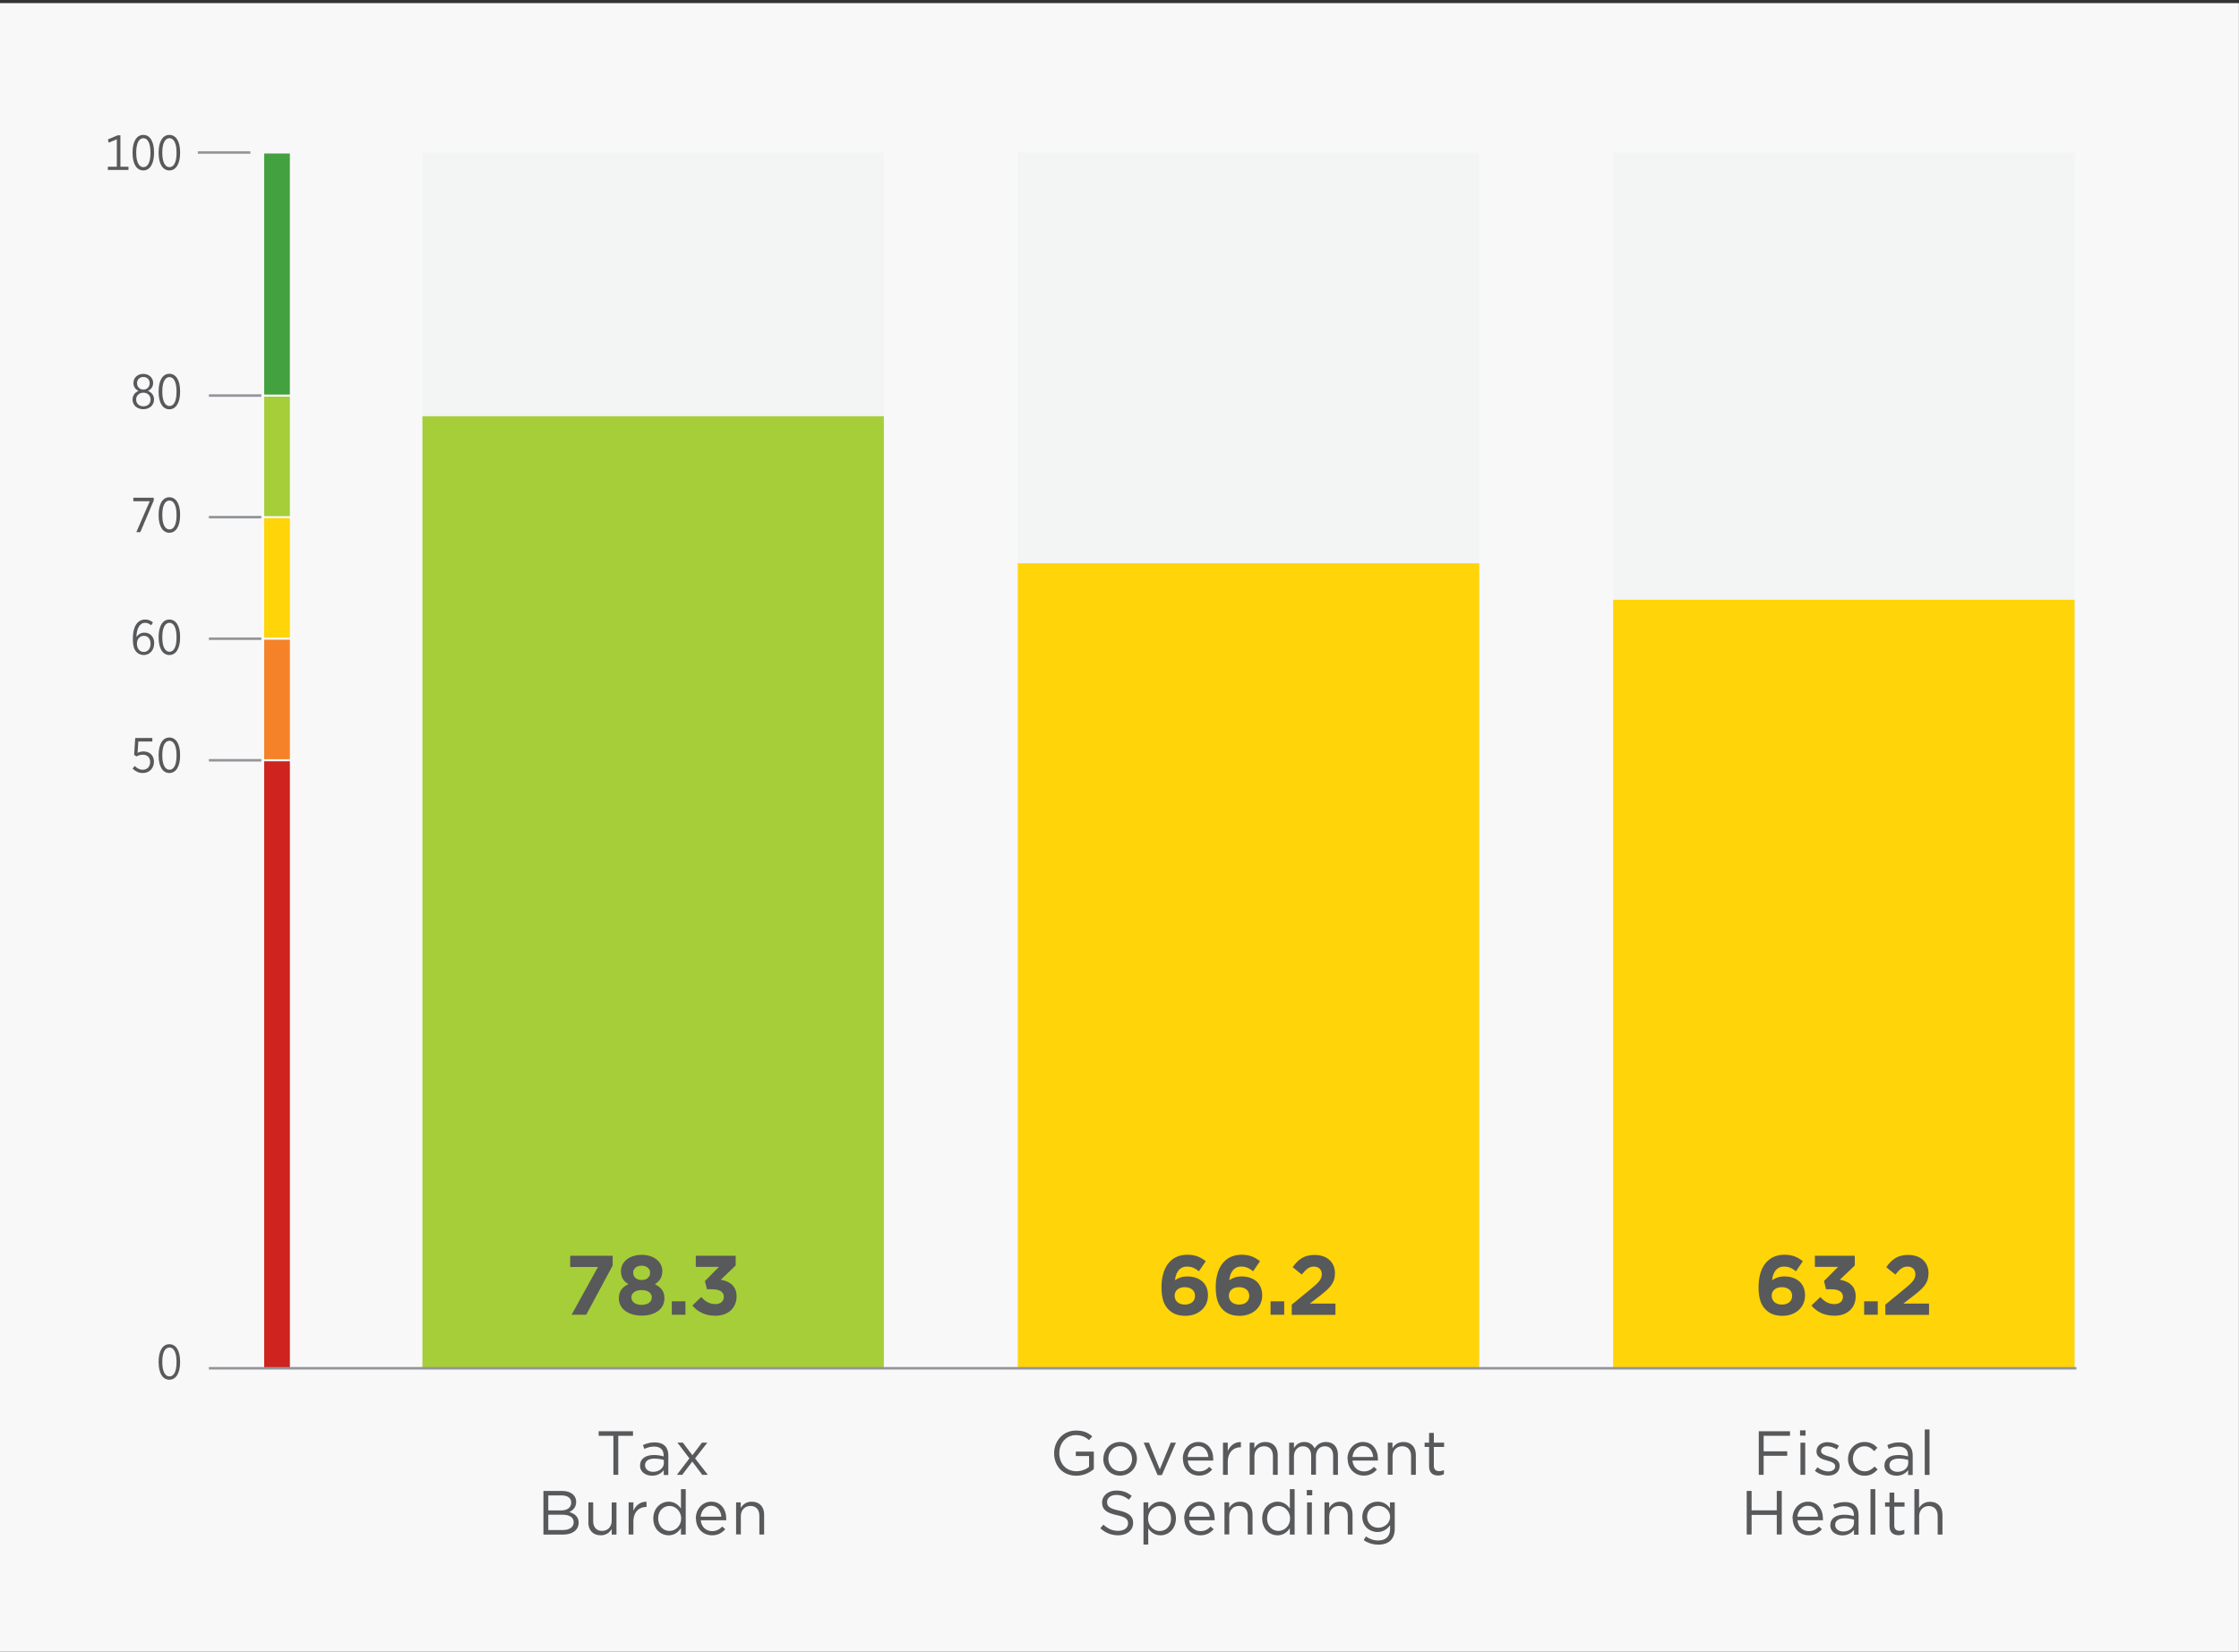 <?xml version="1.0" encoding="UTF-8"?>
<svg xmlns="http://www.w3.org/2000/svg" viewBox="0 0 225 166.02">
  <rect x="0" y="0" width="225" height="166.02" fill="#333333" stroke="none"/>
  <defs>
    <style>
      .cls-1 {
        fill: #f8f8f9;
      }

      .cls-2 {
        fill: #58595b;
      }

      .cls-3 {
        fill: #a6ce39;
      }

      .cls-4 {
        isolation: isolate;
      }

      .cls-5 {
        fill: #f58229;
      }

      .cls-6 {
        mix-blend-mode: multiply;
      }

      .cls-7 {
        fill: #f1f2f2;
      }

      .cls-8 {
        fill: #ffd408;
      }

      .cls-9 {
        fill: none;
        stroke: #939598;
        stroke-miterlimit: 10;
        stroke-width: .25px;
      }

      .cls-10 {
        fill: #ce231e;
      }

      .cls-11 {
        opacity: .7;
      }

      .cls-12 {
        fill: #44a13f;
      }
    </style>
  </defs>
  <g class="cls-4">
    <g id="MAIN">
      <rect class="cls-1" x="0" y=".31" width="224.99" height="166.02"/>
      <line class="cls-9" x1="20.99" y1="39.76" x2="26.26" y2="39.76"/>
      <line class="cls-9" x1="20.99" y1="64.2" x2="26.26" y2="64.2"/>
      <line class="cls-9" x1="20.99" y1="76.42" x2="26.26" y2="76.42"/>
      <line class="cls-9" x1="20.99" y1="51.98" x2="26.26" y2="51.98"/>
      <line class="cls-9" x1="19.88" y1="15.33" x2="25.16" y2="15.33"/>
      <rect class="cls-10" x="26.55" y="76.52" width="2.58" height="61.01"/>
      <rect class="cls-5" x="26.55" y="64.3" width="2.58" height="12.01"/>
      <rect class="cls-8" x="26.55" y="52.08" width="2.58" height="12.01"/>
      <rect class="cls-3" x="26.55" y="39.87" width="2.58" height="12.01"/>
      <polygon class="cls-12" points="26.55 15.43 26.55 27.55 26.55 39.66 29.13 39.66 29.13 27.55 29.13 15.43 26.55 15.43"/>
      <g>
        <path class="cls-2" d="M13.32,40.17v-.02c0-.41.25-.71.6-.86-.29-.14-.51-.4-.51-.79v-.02c0-.54.45-.9.99-.9s.99.37.99.9v.02c0,.39-.23.65-.52.79.36.15.61.44.61.85v.02c0,.58-.46.97-1.08.97s-1.08-.4-1.08-.96ZM15.13,40.16h0c0-.42-.32-.69-.72-.69s-.73.28-.73.68h0c0,.39.27.69.73.69s.72-.3.72-.67ZM15.04,38.52h0c0-.38-.26-.63-.63-.63s-.64.26-.64.62h0c0,.38.28.65.64.65s.63-.27.63-.64Z"/>
        <path class="cls-2" d="M15.94,39.39v-.06c0-1.14.44-1.76,1.08-1.76s1.08.61,1.08,1.75v.06c0,1.14-.44,1.76-1.08,1.76s-1.08-.61-1.08-1.75ZM16.31,39.32v.06c0,.94.29,1.43.72,1.43s.71-.47.71-1.42v-.06c0-.94-.29-1.43-.71-1.43s-.72.47-.72,1.42Z"/>
      </g>
      <g>
        <path class="cls-2" d="M15.49,64.66v.02c0,.68-.45,1.16-1.04,1.16-.29,0-.54-.11-.71-.28-.25-.25-.39-.61-.39-1.36v-.04c0-1.18.46-1.89,1.24-1.89.31,0,.55.1.78.29l-.18.29c-.17-.14-.35-.25-.61-.25-.56,0-.86.63-.87,1.44.17-.28.45-.45.81-.45.53,0,.98.38.98,1.07ZM15.13,64.7h0c0-.5-.28-.79-.67-.79-.43,0-.7.34-.7.79h0c0,.48.27.83.69.83s.68-.36.68-.83Z"/>
        <path class="cls-2" d="M15.94,64.09v-.06c0-1.14.44-1.76,1.08-1.76s1.08.61,1.08,1.75v.06c0,1.14-.44,1.76-1.08,1.76s-1.08-.61-1.08-1.75ZM16.31,64.02v.06c0,.94.29,1.43.72,1.43s.71-.47.71-1.42v-.06c0-.94-.29-1.43-.71-1.43s-.72.47-.72,1.42Z"/>
      </g>
      <g>
        <path class="cls-2" d="M13.4,50.38v-.35h2.05v.28l-1.35,3.18h-.4l1.35-3.11h-1.65Z"/>
        <path class="cls-2" d="M15.94,51.8v-.06c0-1.14.44-1.76,1.08-1.76s1.08.61,1.08,1.75v.06c0,1.14-.44,1.76-1.08,1.76s-1.08-.61-1.08-1.75ZM16.31,51.73v.06c0,.94.29,1.43.72,1.43s.71-.47.71-1.42v-.06c0-.94-.29-1.43-.71-1.43s-.72.47-.72,1.42Z"/>
      </g>
      <g>
        <path class="cls-2" d="M10.84,17.08v-.32h.9v-2.76l-.82.34-.07-.33.97-.41h.28v3.16h.81v.32h-2.08Z"/>
        <path class="cls-2" d="M13.32,15.38v-.06c0-1.14.44-1.76,1.08-1.76s1.08.61,1.08,1.75v.06c0,1.14-.44,1.76-1.08,1.76s-1.08-.61-1.08-1.75ZM13.69,15.31v.06c0,.94.29,1.43.72,1.43s.71-.47.71-1.42v-.06c0-.94-.29-1.43-.71-1.43s-.72.47-.72,1.42Z"/>
        <path class="cls-2" d="M15.94,15.38v-.06c0-1.14.44-1.76,1.08-1.76s1.08.61,1.08,1.75v.06c0,1.14-.44,1.76-1.08,1.76s-1.08-.61-1.08-1.75ZM16.31,15.31v.06c0,.94.29,1.43.72,1.43s.71-.47.71-1.42v-.06c0-.94-.29-1.43-.71-1.43s-.72.47-.72,1.42Z"/>
      </g>
      <g>
        <path class="cls-2" d="M13.32,77.26l.22-.27c.24.24.49.38.81.38.44,0,.74-.32.74-.78h0c0-.46-.3-.73-.74-.73-.26,0-.46.08-.63.17l-.24-.15.11-1.7h1.72v.35h-1.41l-.07,1.14c.16-.08.35-.14.59-.14.58,0,1.05.36,1.05,1.03h0c0,.69-.48,1.14-1.12,1.14-.43,0-.76-.19-1.02-.44Z"/>
        <path class="cls-2" d="M15.94,75.95v-.06c0-1.14.44-1.76,1.08-1.76s1.08.61,1.08,1.75v.06c0,1.14-.44,1.76-1.08,1.76s-1.08-.61-1.08-1.75ZM16.31,75.88v.06c0,.94.29,1.43.72,1.43s.71-.47.71-1.42v-.06c0-.94-.29-1.43-.71-1.43s-.72.47-.72,1.42Z"/>
      </g>
      <path class="cls-2" d="M15.94,136.93v-.06c0-1.14.44-1.76,1.08-1.76s1.08.61,1.08,1.75v.06c0,1.14-.44,1.76-1.08,1.76s-1.08-.61-1.08-1.75ZM16.31,136.86v.06c0,.94.29,1.43.72,1.43s.71-.47.71-1.42v-.06c0-.94-.29-1.43-.71-1.43s-.72.47-.72,1.42Z"/>
      <g class="cls-11">
        <rect class="cls-7" x="162.11" y="15.35" width="46.37" height="122.18"/>
      </g>
      <g class="cls-11">
        <rect class="cls-7" x="42.45" y="15.35" width="46.37" height="122.18"/>
      </g>
      <g class="cls-11">
        <rect class="cls-7" x="102.28" y="15.35" width="46.37" height="122.18"/>
      </g>
      <g>
        <path class="cls-2" d="M61.64,144.32h-1.48v-.46h3.45v.46h-1.48v3.92h-.49v-3.92Z"/>
        <path class="cls-2" d="M64.32,147.31h0c0-.69.56-1.06,1.38-1.06.41,0,.71.06.99.14v-.11c0-.58-.36-.88-.96-.88-.38,0-.68.1-.98.24l-.14-.39c.36-.16.71-.27,1.18-.27s.81.12,1.04.36c.22.22.33.53.33.94v1.98h-.46v-.49c-.22.29-.6.56-1.17.56-.6,0-1.21-.34-1.21-1.01ZM66.71,147.06v-.31c-.24-.07-.56-.14-.95-.14-.61,0-.94.26-.94.67h0c0,.42.38.66.81.66.59,0,1.08-.36,1.08-.88Z"/>
        <path class="cls-2" d="M69.58,146.27l.96-1.26h.54l-1.23,1.58,1.28,1.65h-.56l-1-1.33-1.01,1.33h-.54l1.26-1.65-1.21-1.59h.55l.95,1.26Z"/>
        <path class="cls-2" d="M54.61,149.86h1.86c.5,0,.89.14,1.15.39.18.19.28.42.28.7h0c0,.58-.35.88-.69,1.03.52.16.94.46.94,1.06h0c0,.76-.63,1.21-1.59,1.21h-1.95v-4.38ZM57.4,151.02c0-.43-.34-.71-.97-.71h-1.33v1.51h1.29c.59,0,1.01-.27,1.01-.78h0ZM56.48,152.25h-1.38v1.54h1.47c.66,0,1.08-.29,1.08-.78h0c0-.49-.4-.76-1.16-.76Z"/>
        <path class="cls-2" d="M59.13,153.02v-2.01h.48v1.89c0,.6.33.98.89.98s.97-.41.97-1.01v-1.85h.48v3.23h-.48v-.56c-.22.35-.55.63-1.11.63-.78,0-1.24-.53-1.24-1.29Z"/>
        <path class="cls-2" d="M63.17,151.01h.48v.84c.24-.54.71-.93,1.32-.9v.52h-.04c-.71,0-1.28.51-1.28,1.48v1.29h-.48v-3.23Z"/>
        <path class="cls-2" d="M65.65,152.64h0c0-1.07.77-1.7,1.54-1.7.6,0,.99.33,1.24.69v-1.95h.48v4.57h-.48v-.65c-.26.39-.64.72-1.24.72-.78,0-1.54-.61-1.54-1.68ZM68.45,152.63h0c0-.76-.57-1.26-1.17-1.26s-1.14.46-1.14,1.25h0c0,.78.53,1.26,1.14,1.26s1.17-.51,1.17-1.25Z"/>
        <path class="cls-2" d="M69.92,152.64h0c0-.94.66-1.7,1.55-1.7.96,0,1.51.76,1.51,1.71,0,.06,0,.1,0,.16h-2.56c.07.7.56,1.09,1.14,1.09.44,0,.76-.18,1.02-.46l.3.27c-.33.36-.72.61-1.33.61-.89,0-1.61-.68-1.61-1.68ZM72.49,152.45c-.05-.59-.39-1.1-1.03-1.1-.56,0-.99.47-1.05,1.1h2.08Z"/>
        <path class="cls-2" d="M73.96,151.01h.48v.56c.21-.35.55-.63,1.11-.63.78,0,1.24.53,1.24,1.29v2.01h-.48v-1.89c0-.6-.33-.98-.89-.98s-.97.41-.97,1.01v1.85h-.48v-3.23Z"/>
      </g>
      <g>
        <path class="cls-2" d="M105.93,146.07h0c0-1.21.88-2.28,2.2-2.28.74,0,1.2.21,1.63.58l-.32.38c-.34-.29-.71-.5-1.33-.5-.97,0-1.66.82-1.66,1.8h0c0,1.06.67,1.83,1.73,1.83.5,0,.96-.19,1.26-.44v-1.09h-1.33v-.44h1.81v1.75c-.41.36-1.02.67-1.76.67-1.38,0-2.23-1-2.23-2.25Z"/>
        <path class="cls-2" d="M110.88,146.64h0c0-.93.71-1.7,1.69-1.7s1.68.76,1.68,1.68h0c0,.93-.72,1.7-1.7,1.7s-1.68-.76-1.68-1.68ZM113.76,146.64h0c0-.71-.52-1.28-1.2-1.28s-1.18.57-1.18,1.25h0c0,.71.51,1.27,1.2,1.27s1.19-.56,1.19-1.25Z"/>
        <path class="cls-2" d="M114.93,145.01h.53l1.09,2.68,1.1-2.68h.52l-1.41,3.26h-.43l-1.4-3.26Z"/>
        <path class="cls-2" d="M118.86,146.64h0c0-.94.66-1.7,1.55-1.7.96,0,1.51.76,1.51,1.71,0,.06,0,.1,0,.16h-2.56c.07.7.56,1.09,1.14,1.09.44,0,.76-.18,1.02-.46l.3.27c-.33.36-.72.61-1.33.61-.89,0-1.61-.68-1.61-1.68ZM121.43,146.45c-.05-.59-.39-1.1-1.03-1.1-.56,0-.99.47-1.05,1.1h2.08Z"/>
        <path class="cls-2" d="M122.9,145.01h.48v.84c.24-.54.71-.93,1.32-.9v.52h-.04c-.71,0-1.28.51-1.28,1.48v1.29h-.48v-3.23Z"/>
        <path class="cls-2" d="M125.57,145.01h.48v.56c.21-.35.55-.63,1.11-.63.78,0,1.24.53,1.24,1.29v2.01h-.48v-1.89c0-.6-.33-.98-.89-.98s-.97.41-.97,1.01v1.85h-.48v-3.23Z"/>
        <path class="cls-2" d="M129.55,145.01h.48v.54c.21-.32.5-.61,1.04-.61s.86.28,1.04.64c.23-.36.58-.64,1.14-.64.75,0,1.2.5,1.2,1.3v2h-.48v-1.89c0-.63-.31-.98-.84-.98-.49,0-.89.36-.89,1v1.86h-.48v-1.9c0-.61-.32-.96-.83-.96s-.9.43-.9,1.02v1.85h-.48v-3.23Z"/>
        <path class="cls-2" d="M135.41,146.64h0c0-.94.66-1.7,1.55-1.7.96,0,1.51.76,1.51,1.71,0,.06,0,.1,0,.16h-2.56c.07.7.56,1.09,1.14,1.09.44,0,.76-.18,1.02-.46l.3.27c-.33.36-.72.61-1.33.61-.89,0-1.61-.68-1.61-1.68ZM137.99,146.45c-.05-.59-.39-1.1-1.03-1.1-.56,0-.99.47-1.05,1.1h2.08Z"/>
        <path class="cls-2" d="M139.45,145.01h.48v.56c.21-.35.55-.63,1.11-.63.78,0,1.24.53,1.24,1.29v2.01h-.48v-1.89c0-.6-.33-.98-.89-.98s-.97.41-.97,1.01v1.85h-.48v-3.23Z"/>
        <path class="cls-2" d="M143.61,147.39v-1.95h-.45v-.43h.45v-.98h.48v.98h1.03v.43h-1.03v1.89c0,.39.22.54.54.54.16,0,.3-.03.47-.11v.41c-.17.09-.35.14-.58.14-.52,0-.91-.26-.91-.91Z"/>
        <path class="cls-2" d="M110.57,153.61l.31-.36c.46.41.9.62,1.5.62s.98-.31.98-.74h0c0-.42-.22-.65-1.14-.84-1.01-.22-1.47-.54-1.47-1.26h0c0-.7.61-1.21,1.44-1.21.64,0,1.09.18,1.54.54l-.29.38c-.41-.33-.81-.48-1.26-.48-.57,0-.93.31-.93.71h0c0,.43.23.66,1.19.86.98.21,1.43.57,1.43,1.24h0c0,.76-.63,1.25-1.5,1.25-.69,0-1.26-.23-1.79-.7Z"/>
        <path class="cls-2" d="M114.91,151.01h.48v.65c.26-.39.64-.72,1.24-.72.78,0,1.54.61,1.54,1.68h0c0,1.07-.76,1.7-1.54,1.7-.6,0-.99-.33-1.24-.69v1.62h-.48v-4.24ZM117.68,152.64h0c0-.78-.53-1.26-1.14-1.26s-1.17.51-1.17,1.25h0c0,.76.57,1.26,1.17,1.26s1.14-.46,1.14-1.25Z"/>
        <path class="cls-2" d="M119,152.64h0c0-.94.66-1.7,1.55-1.7.96,0,1.51.76,1.51,1.71,0,.06,0,.1,0,.16h-2.56c.07.7.56,1.09,1.14,1.09.44,0,.76-.18,1.02-.46l.3.27c-.33.36-.72.61-1.33.61-.89,0-1.61-.68-1.61-1.68ZM121.57,152.45c-.05-.59-.39-1.1-1.03-1.1-.56,0-.99.47-1.05,1.1h2.08Z"/>
        <path class="cls-2" d="M123.04,151.01h.48v.56c.21-.35.55-.63,1.11-.63.78,0,1.24.53,1.24,1.29v2.01h-.48v-1.89c0-.6-.33-.98-.89-.98s-.97.41-.97,1.01v1.85h-.48v-3.23Z"/>
        <path class="cls-2" d="M126.84,152.64h0c0-1.07.77-1.7,1.54-1.7.6,0,.99.33,1.24.69v-1.95h.48v4.57h-.48v-.65c-.26.39-.64.72-1.24.72-.78,0-1.54-.61-1.54-1.68ZM129.64,152.63h0c0-.76-.57-1.26-1.17-1.26s-1.14.46-1.14,1.25h0c0,.78.53,1.26,1.14,1.26s1.17-.51,1.17-1.25Z"/>
        <path class="cls-2" d="M131.32,149.77h.55v.53h-.55v-.53ZM131.35,151.01h.48v3.23h-.48v-3.23Z"/>
        <path class="cls-2" d="M133.09,151.01h.48v.56c.21-.35.55-.63,1.11-.63.78,0,1.24.53,1.24,1.29v2.01h-.48v-1.89c0-.6-.33-.98-.89-.98s-.97.41-.97,1.01v1.85h-.48v-3.23Z"/>
        <path class="cls-2" d="M137.04,154.81l.22-.38c.37.27.78.41,1.25.41.71,0,1.18-.39,1.18-1.15v-.38c-.28.38-.68.68-1.27.68-.78,0-1.52-.58-1.52-1.51h0c0-.96.75-1.54,1.52-1.54.61,0,1,.3,1.26.65v-.58h.48v2.67c0,.5-.15.88-.41,1.15-.29.29-.72.43-1.23.43-.54,0-1.04-.15-1.47-.45ZM139.69,152.47h0c0-.68-.58-1.11-1.19-1.11s-1.12.43-1.12,1.09h0c0,.66.52,1.11,1.12,1.11s1.19-.44,1.19-1.09Z"/>
      </g>
      <g>
        <path class="cls-2" d="M176.73,143.86h3.15v.46h-2.65v1.56h2.37v.45h-2.37v1.91h-.49v-4.38Z"/>
        <path class="cls-2" d="M180.89,143.77h.55v.53h-.55v-.53ZM180.93,145.01h.48v3.23h-.48v-3.23Z"/>
        <path class="cls-2" d="M182.39,147.83l.24-.34c.35.26.74.41,1.12.41s.67-.2.67-.51h0c0-.34-.38-.46-.81-.58-.51-.14-1.07-.32-1.07-.91h0c0-.57.46-.94,1.1-.94.39,0,.83.14,1.16.36l-.22.36c-.3-.19-.64-.31-.96-.31-.38,0-.62.2-.62.47h0c0,.32.4.44.83.57.5.15,1.04.34,1.04.93h0c0,.63-.51.98-1.15.98-.46,0-.98-.18-1.34-.48Z"/>
        <path class="cls-2" d="M185.71,146.64h0c0-.93.71-1.7,1.66-1.7.61,0,.99.26,1.29.58l-.32.34c-.26-.27-.54-.49-.98-.49-.66,0-1.16.56-1.16,1.25h0c0,.71.51,1.27,1.19,1.27.41,0,.73-.21.99-.48l.31.29c-.33.36-.71.63-1.32.63-.95,0-1.66-.77-1.66-1.68Z"/>
        <path class="cls-2" d="M189.37,147.31h0c0-.69.56-1.06,1.38-1.06.41,0,.71.06.99.14v-.11c0-.58-.36-.88-.96-.88-.38,0-.68.1-.98.24l-.14-.39c.36-.16.71-.27,1.18-.27s.81.12,1.04.36c.22.22.33.53.33.94v1.98h-.46v-.49c-.22.29-.6.56-1.17.56-.6,0-1.21-.34-1.21-1.01ZM191.76,147.06v-.31c-.24-.07-.56-.14-.95-.14-.61,0-.94.26-.94.67h0c0,.42.38.66.81.66.59,0,1.08-.36,1.08-.88Z"/>
        <path class="cls-2" d="M193.42,143.68h.48v4.57h-.48v-4.57Z"/>
        <path class="cls-2" d="M175.53,149.86h.49v1.95h2.53v-1.95h.5v4.38h-.5v-1.97h-2.53v1.97h-.49v-4.38Z"/>
        <path class="cls-2" d="M180.13,152.64h0c0-.94.66-1.7,1.55-1.7.96,0,1.51.76,1.51,1.71,0,.06,0,.1,0,.16h-2.56c.07.7.56,1.09,1.14,1.09.44,0,.76-.18,1.02-.46l.3.27c-.33.36-.72.61-1.33.61-.89,0-1.61-.68-1.61-1.68ZM182.7,152.45c-.05-.59-.39-1.1-1.03-1.1-.56,0-.99.47-1.05,1.1h2.08Z"/>
        <path class="cls-2" d="M183.93,153.31h0c0-.69.56-1.06,1.38-1.06.41,0,.71.06.99.14v-.11c0-.58-.36-.88-.96-.88-.38,0-.68.1-.98.24l-.14-.39c.36-.16.71-.27,1.18-.27s.81.12,1.04.36c.22.22.33.53.33.94v1.98h-.46v-.49c-.22.29-.6.56-1.17.56-.6,0-1.21-.34-1.21-1.01ZM186.31,153.06v-.31c-.24-.07-.56-.14-.95-.14-.61,0-.94.26-.94.67h0c0,.42.38.66.81.66.59,0,1.08-.36,1.08-.88Z"/>
        <path class="cls-2" d="M187.97,149.68h.48v4.57h-.48v-4.57Z"/>
        <path class="cls-2" d="M189.88,153.39v-1.95h-.45v-.43h.45v-.98h.48v.98h1.03v.43h-1.03v1.89c0,.39.22.54.54.54.16,0,.3-.03.47-.11v.41c-.17.09-.35.14-.58.14-.52,0-.91-.26-.91-.91Z"/>
        <path class="cls-2" d="M192.37,149.68h.48v1.9c.21-.35.55-.63,1.11-.63.78,0,1.24.53,1.24,1.29v2.01h-.48v-1.89c0-.6-.33-.98-.89-.98s-.97.41-.97,1.01v1.85h-.48v-4.57Z"/>
      </g>
      <polygon class="cls-8" points="162.11 60.29 162.11 137.51 208.48 137.48 208.48 60.29 162.11 60.29"/>
      <polygon class="cls-3" points="42.45 41.84 42.45 137.51 88.82 137.45 88.82 41.84 42.45 41.84"/>
      <polygon class="cls-8" points="102.28 56.62 102.28 137.51 148.65 137.48 148.65 56.62 102.28 56.62"/>
      <line class="cls-9" x1="20.99" y1="137.53" x2="208.66" y2="137.53"/>
      <g class="cls-6">
        <g>
          <path class="cls-2" d="M60.09,127.35h-2.79v-1.13h4.27v.98l-2.66,4.95h-1.47l2.65-4.8Z"/>
          <path class="cls-2" d="M62.19,130.53v-.02c0-.72.33-1.14.96-1.43-.46-.28-.75-.66-.75-1.3v-.02c0-.91.83-1.63,2.08-1.63s2.08.71,2.08,1.63v.02c0,.63-.3,1.02-.75,1.3.6.31.96.69.96,1.4v.02c0,1.1-.97,1.74-2.29,1.74s-2.29-.68-2.29-1.71ZM65.5,130.42v-.02c0-.46-.43-.73-1.02-.73s-1.03.27-1.03.73v.02c0,.41.38.74,1.03.74s1.02-.32,1.02-.74ZM65.33,127.93v-.02c0-.36-.31-.69-.85-.69s-.85.32-.85.69v.02c0,.42.33.73.85.73s.85-.31.85-.72Z"/>
          <path class="cls-2" d="M67.51,130.8h1.37v1.35h-1.37v-1.35Z"/>
          <path class="cls-2" d="M69.57,131.23l.9-.86c.41.46.83.71,1.43.71.49,0,.84-.28.84-.72v-.02c0-.48-.43-.75-1.16-.75h-.54l-.2-.83,1.41-1.42h-2.33v-1.12h4.01v.98l-1.5,1.43c.8.14,1.59.56,1.59,1.66v.02c0,1.12-.81,1.94-2.13,1.94-1.07,0-1.8-.42-2.31-1.02Z"/>
        </g>
      </g>
      <g class="cls-6">
        <g>
          <path class="cls-2" d="M117.42,131.62c-.43-.43-.7-1.07-.7-2.24v-.02c0-1.83.83-3.24,2.6-3.24.8,0,1.33.24,1.85.65l-.69,1.01c-.39-.3-.7-.47-1.21-.47-.89,0-1.15.86-1.19,1.37.31-.21.69-.38,1.23-.38,1.18,0,2.08.65,2.08,1.89v.02c0,1.21-.97,2.05-2.26,2.05-.77,0-1.3-.22-1.71-.64ZM120.09,130.26v-.02c0-.5-.39-.86-1.03-.86s-1.02.36-1.02.85v.02c0,.5.39.88,1.03.88s1.02-.36,1.02-.87Z"/>
          <path class="cls-2" d="M122.87,131.62c-.43-.43-.7-1.07-.7-2.24v-.02c0-1.83.83-3.24,2.6-3.24.8,0,1.33.24,1.85.65l-.69,1.01c-.39-.3-.7-.47-1.21-.47-.89,0-1.15.86-1.19,1.37.31-.21.69-.38,1.23-.38,1.18,0,2.08.65,2.08,1.89v.02c0,1.21-.97,2.05-2.26,2.05-.77,0-1.3-.22-1.71-.64ZM125.54,130.26v-.02c0-.5-.39-.86-1.03-.86s-1.02.36-1.02.85v.02c0,.5.39.88,1.03.88s1.02-.36,1.02-.87Z"/>
          <path class="cls-2" d="M127.68,130.8h1.37v1.35h-1.37v-1.35Z"/>
          <path class="cls-2" d="M129.83,131.12l1.97-1.62c.74-.61,1.03-.93,1.03-1.42s-.33-.77-.8-.77-.77.25-1.21.8l-.92-.74c.58-.8,1.15-1.23,2.21-1.23,1.23,0,2.04.72,2.04,1.83v.02c0,.99-.51,1.48-1.56,2.29l-.97.75h2.58v1.13h-4.39v-1.03Z"/>
        </g>
      </g>
      <g class="cls-6">
        <g>
          <path class="cls-2" d="M177.42,131.62c-.43-.43-.7-1.07-.7-2.24v-.02c0-1.83.83-3.24,2.6-3.24.8,0,1.33.24,1.85.65l-.69,1.01c-.39-.3-.7-.47-1.21-.47-.89,0-1.15.86-1.19,1.37.31-.21.69-.38,1.23-.38,1.18,0,2.08.65,2.08,1.89v.02c0,1.21-.97,2.05-2.26,2.05-.77,0-1.3-.22-1.71-.64ZM180.09,130.26v-.02c0-.5-.39-.86-1.03-.86s-1.02.36-1.02.85v.02c0,.5.39.88,1.03.88s1.02-.36,1.02-.87Z"/>
          <path class="cls-2" d="M182.03,131.23l.9-.86c.41.46.83.71,1.43.71.49,0,.84-.28.84-.72v-.02c0-.48-.43-.75-1.16-.75h-.54l-.2-.83,1.41-1.42h-2.33v-1.12h4.01v.98l-1.5,1.43c.8.14,1.59.56,1.59,1.66v.02c0,1.12-.81,1.94-2.13,1.94-1.07,0-1.8-.42-2.31-1.02Z"/>
          <path class="cls-2" d="M187.33,130.8h1.37v1.35h-1.37v-1.35Z"/>
          <path class="cls-2" d="M189.48,131.12l1.97-1.62c.74-.61,1.03-.93,1.03-1.42s-.33-.77-.8-.77-.77.25-1.21.8l-.92-.74c.58-.8,1.15-1.23,2.21-1.23,1.23,0,2.04.72,2.04,1.83v.02c0,.99-.51,1.48-1.56,2.29l-.97.75h2.58v1.13h-4.39v-1.03Z"/>
        </g>
      </g>
    </g>
  </g>
</svg>